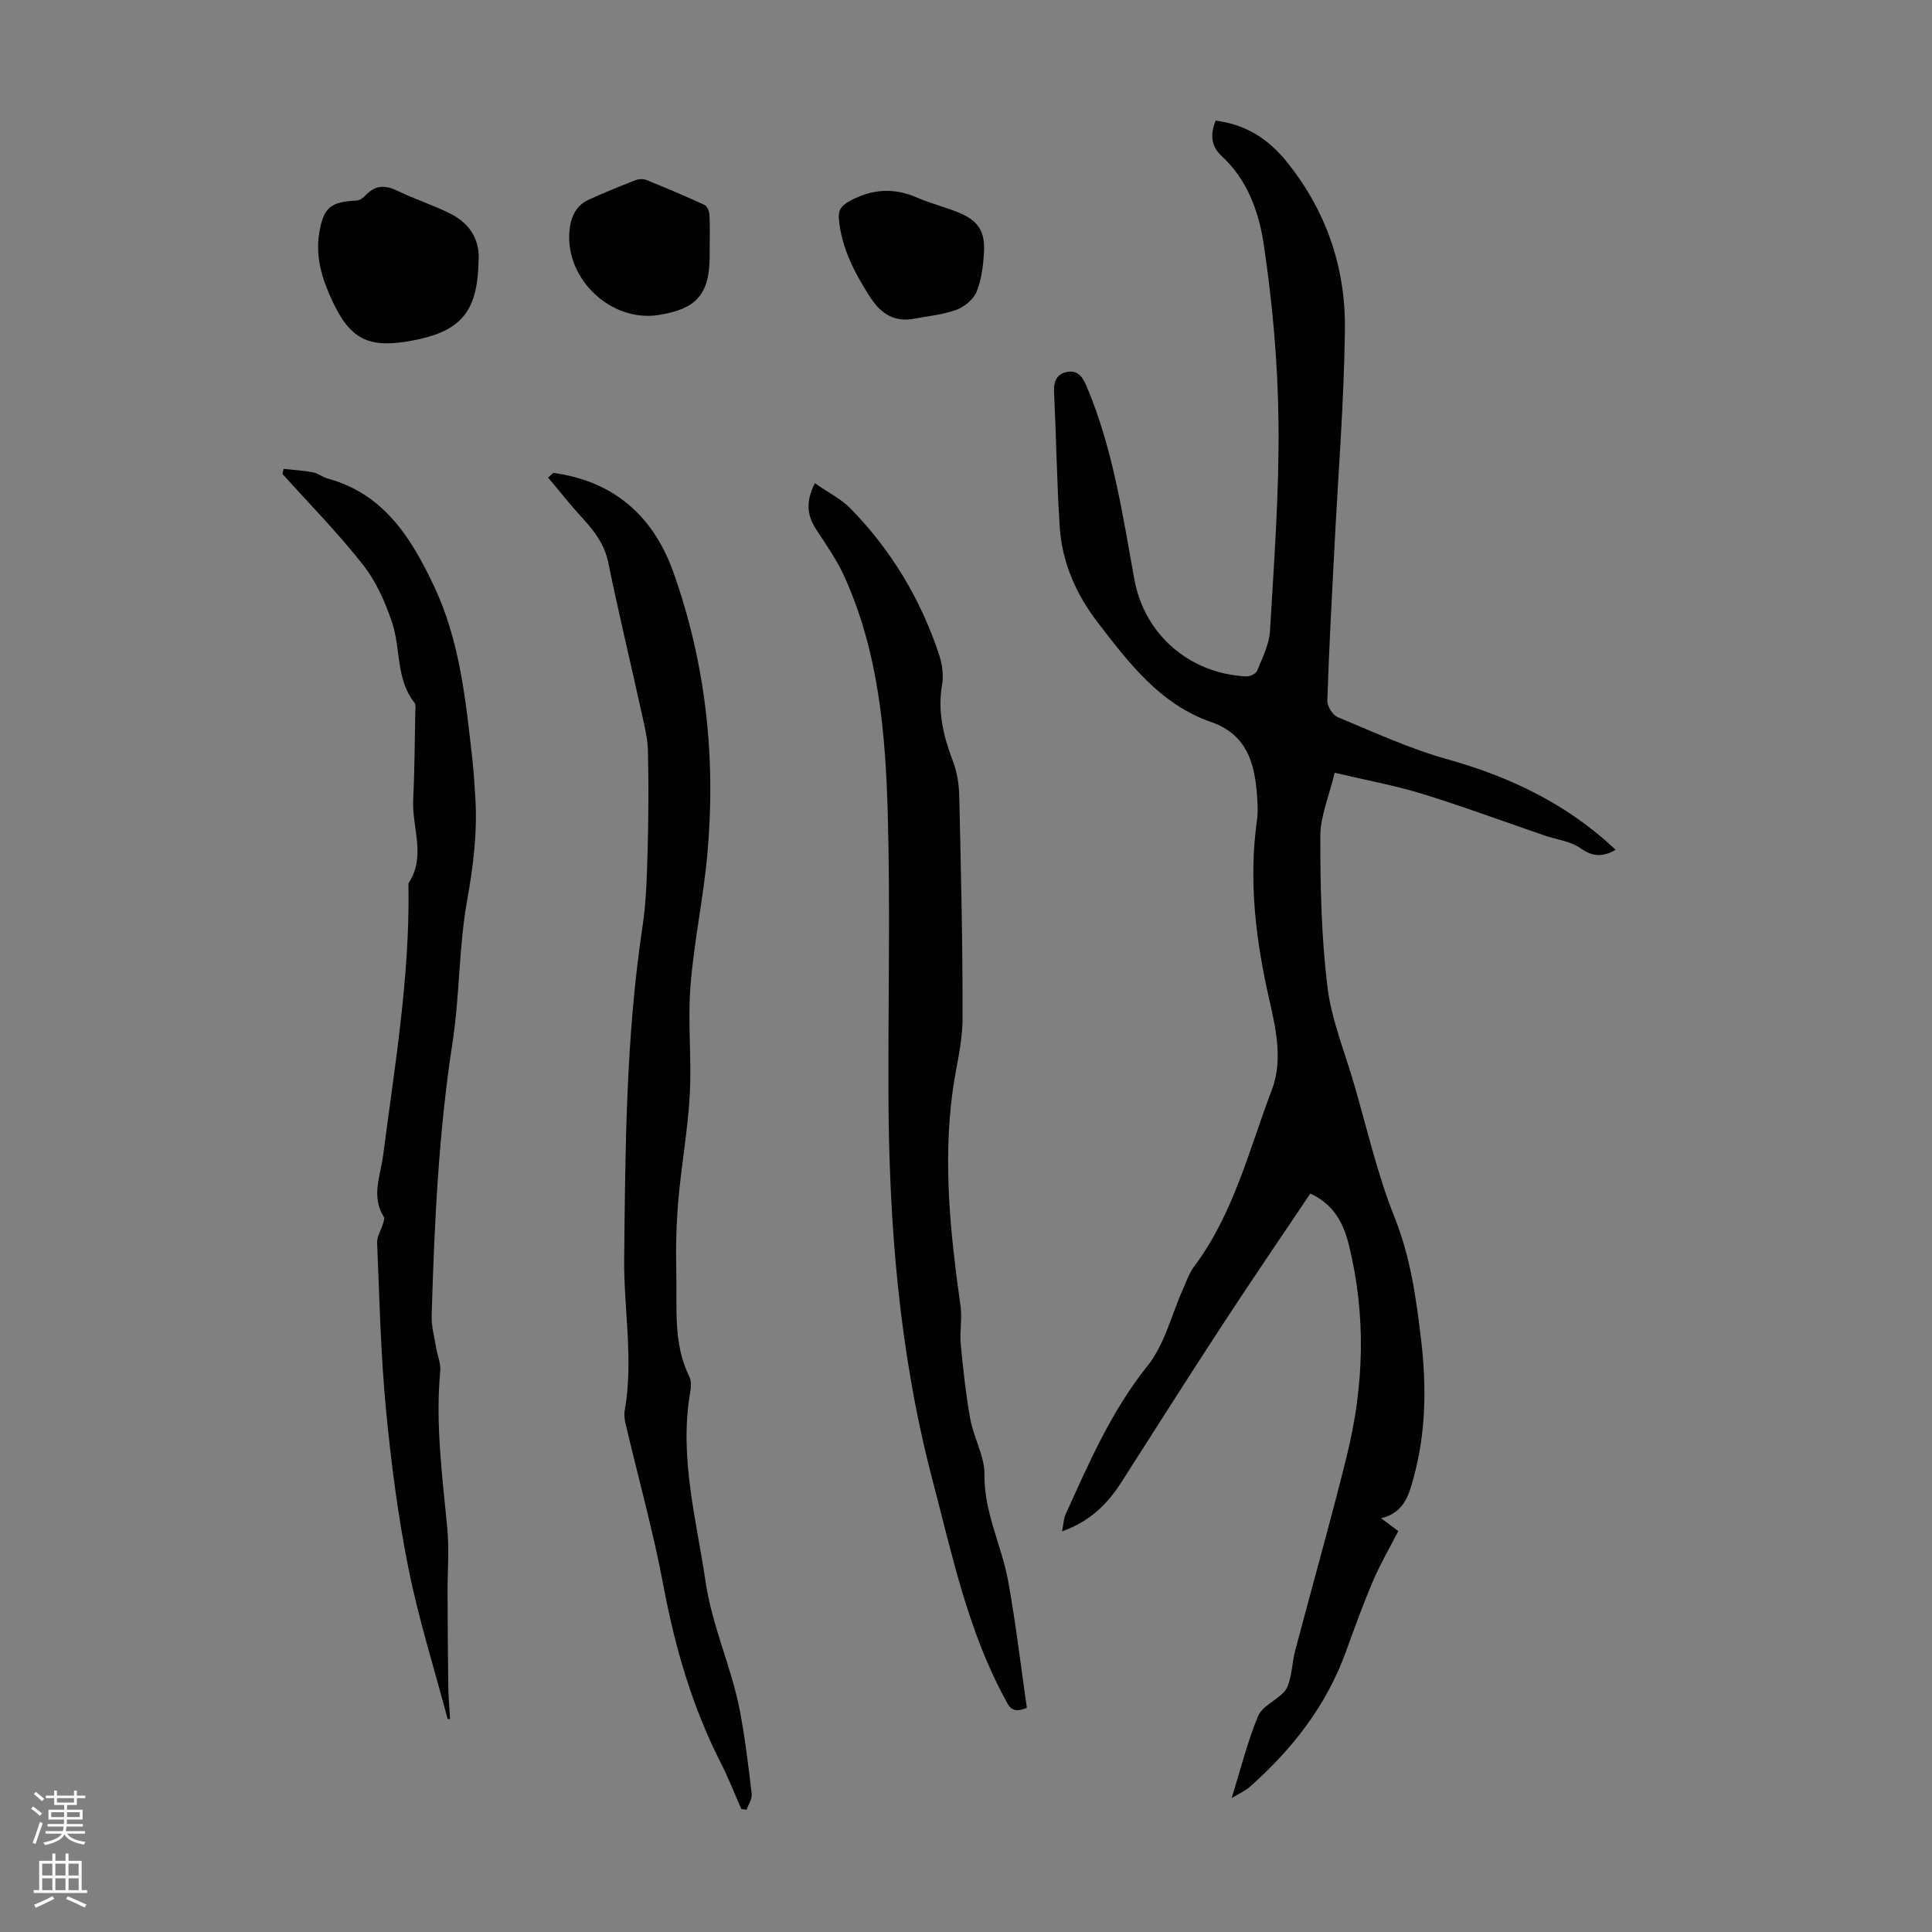 <svg enable-background="new 0 0 400 400" viewBox="0 0 400 400" xmlns="http://www.w3.org/2000/svg"><rect x="0" y="0" width="400" height="400" fill="#808080" stroke="none"/><g fill="#000001"><path d="m251.69 24.97c6.28.79 10.91 3.84 14.64 8.43 8.22 10.14 12.28 21.95 12.12 34.79-.18 15.23-1.43 30.45-2.2 45.68-.53 10.4-1.11 20.8-1.44 31.2-.04 1.15 1.12 2.99 2.17 3.42 7.52 3.12 14.98 6.56 22.78 8.74 13.07 3.65 24.83 9.35 34.75 18.71-2.47 1.43-4.61 1.57-7.26-.31-2.08-1.48-4.97-1.8-7.5-2.66-8.45-2.9-16.84-6.01-25.38-8.64-5.62-1.73-11.45-2.78-18.04-4.34-1.14 4.79-2.96 8.95-2.97 13.11-.02 10.38.21 20.84 1.46 31.13.82 6.8 3.53 13.37 5.47 20.03 2.72 9.31 4.87 18.86 8.46 27.83 3.29 8.23 4.46 16.73 5.47 25.26 1.13 9.56 1.04 19.23-1.57 28.67-.99 3.59-1.98 7.19-6.71 8.32 1.29.96 2.21 1.65 3.56 2.66-1.75 3.41-3.69 6.72-5.19 10.23-2.06 4.81-3.85 9.74-5.63 14.66-4.05 11.24-11.14 20.3-19.99 28.12-.8.71-1.84 1.15-3.69 2.27 1.96-6.3 3.31-11.81 5.48-16.98.85-2.03 3.64-3.19 5.34-4.95.71-.73 1.05-1.94 1.3-2.99.44-1.84.54-3.75 1.02-5.57 3.56-13.5 7.39-26.94 10.73-40.49 3.55-14.43 4-28.95.4-43.55-1.18-4.78-3.26-8.43-7.98-10.64-5.99 8.93-12.11 17.87-18.04 26.94-7.1 10.86-14.05 21.82-21.03 32.75-2.89 4.53-6.48 8.16-12.33 10.26.31-1.56.32-2.64.73-3.53 4.85-10.67 9.45-21.37 16.94-30.71 3.58-4.46 4.99-10.64 7.41-16.03.68-1.53 1.23-3.18 2.21-4.5 8.24-10.97 11.4-24.2 16.15-36.67 2.28-5.99.88-12.47-.52-18.58-2.81-12.31-4.34-24.66-2.56-37.27.25-1.75.11-3.58-.02-5.36-.5-6.64-2.23-12.4-9.48-14.92-10.55-3.68-16.99-12.17-23.47-20.61-4.57-5.95-7.43-12.54-7.89-19.97-.58-9.27-.72-18.56-1.16-27.84-.1-2.11.58-3.61 2.6-4.04 2.21-.47 3.24.85 4.11 2.89 5.45 12.8 7.44 26.41 9.9 39.95 2.1 11.57 11.44 19.58 23.18 20.18.76.04 2.01-.57 2.26-1.19 1.08-2.67 2.5-5.43 2.66-8.22.84-14.4 1.93-28.83 1.76-43.23-.14-12.38-1.25-24.84-3.1-37.09-.99-6.52-3.39-13.19-8.69-18.03-2.15-2.02-2.4-4.4-1.22-7.32z"/><path d="m168.71 100.04c2.76 1.93 5.42 3.25 7.39 5.26 8.42 8.59 14.48 18.71 18.29 30.12.65 1.96 1.02 4.27.67 6.26-1 5.65.28 10.8 2.26 15.99.85 2.23 1.23 4.75 1.28 7.15.35 15.41.73 30.83.68 46.24-.01 4.86-1.33 9.72-2.01 14.58-2.08 15.02-.5 29.9 1.6 44.78.36 2.57-.21 5.26.04 7.86.5 5.2 1.05 10.42 1.99 15.56.71 3.88 2.97 7.65 2.92 11.45-.1 7.88 3.58 14.71 4.92 22.12 1.58 8.74 2.62 17.58 3.86 26.17-3.21 1.37-3.73-.38-4.61-2-7.63-14.13-10.86-29.66-14.89-45.01-6.94-26.38-9.07-53.21-9.16-80.31-.06-19.25.39-38.52-.14-57.75-.46-16.76-1.91-33.52-8.97-49.12-1.55-3.43-3.76-6.57-5.83-9.74-1.85-2.85-2.28-5.67-.29-9.61z"/><path d="m114.56 97.91c12.48 1.68 20.7 8.91 24.84 20.53 6.74 18.92 8.86 38.53 7.04 58.5-.83 9.12-2.78 18.14-3.49 27.27-.58 7.43.27 14.97-.14 22.42-.4 7.35-1.75 14.64-2.38 21.98-.43 4.98-.53 10.02-.41 15.02.17 7.21-.68 14.57 2.71 21.42.45.91.34 2.23.15 3.31-2.28 13.34 1.27 26.07 3.2 39.1 1.37 9.32 5.36 17.65 7.09 26.68 1.09 5.71 1.78 11.49 2.46 17.27.12 1.04-.69 2.19-1.07 3.28-.36-.05-.72-.11-1.08-.16-1.39-3.15-2.63-6.37-4.19-9.43-5.96-11.65-9.53-23.99-11.94-36.83-2.1-11.19-5.17-22.19-7.78-33.28-.23-.96-.4-2.03-.23-2.98 1.87-10.5-.22-20.97-.11-31.44.24-22.93.36-45.87 3.78-68.63.78-5.17.92-10.45 1.07-15.69.19-6.92.23-13.86.07-20.78-.06-2.64-.74-5.29-1.31-7.89-2.28-10.37-4.77-20.69-6.9-31.09-.79-3.86-2.95-6.62-5.47-9.36-2.43-2.65-4.66-5.49-6.99-8.24.36-.35.72-.66 1.08-.98z"/><path d="m92.69 355.94c-2.76-10.44-6.04-20.78-8.15-31.35-2.18-10.93-3.61-22.05-4.66-33.15-1.07-11.34-1.33-22.76-1.8-34.16-.05-1.26.8-2.55 1.19-3.85.14-.48.41-1.15.2-1.47-2.67-4.23-.69-8.58-.15-12.75 2.41-18.53 5.54-36.97 5.25-55.75 0-.22-.06-.5.05-.66 3.63-5.56.65-11.48.93-17.21.29-6.04.31-12.08.43-18.13.01-.66.18-1.53-.16-1.96-3.89-4.9-2.82-11.14-4.62-16.55-1.41-4.24-3.33-8.57-6.06-12.04-5.16-6.57-11.07-12.56-16.67-18.8.08-.34.17-.68.25-1.03 2.02.22 4.07.33 6.06.71 1.07.2 2.01 1 3.08 1.29 11.65 3.19 17.28 12.29 22.01 22.3 5.36 11.35 6.55 23.62 7.93 35.85.29 2.56.43 5.13.6 7.7.48 7.27-.41 14.35-1.7 21.57-1.73 9.65-1.51 19.64-3.01 29.35-2.9 18.75-3.76 37.62-4.32 56.52-.07 2.28.6 4.58.97 6.86.25 1.53.95 3.08.81 4.56-1.01 10.89.39 21.63 1.44 32.42.44 4.54.05 9.15.07 13.74.03 6.36.06 12.72.15 19.07.03 2.29.24 4.57.37 6.86-.16.02-.32.04-.49.06z"/><path d="m99.08 54.04c-.21 10.67-3.71 14.67-14.08 16.54-8.75 1.58-12.53-.34-16.27-8.43-2.04-4.4-3.46-8.96-2.63-13.94.87-5.22 2.32-6.45 7.74-6.68.67-.03 1.43-.64 1.94-1.18 2.01-2.1 4.07-2.04 6.59-.81 3.6 1.76 7.47 2.96 11.04 4.78 4.02 2.06 5.98 5.56 5.67 9.72z"/><path d="m146.93 51.57v1.34c0 7.96-2.65 11.05-10.54 12.3-9.94 1.58-19.46-7.5-18.48-17.53.28-2.91 1.4-5.18 4.1-6.4 3.15-1.42 6.36-2.73 9.58-3.98.67-.26 1.61-.29 2.26-.03 4.03 1.63 8.05 3.33 12 5.15.56.26 1 1.35 1.04 2.08.12 2.36.04 4.72.04 7.07z"/><path d="m188.84 66.06c-4.28.59-6.81-1.57-8.9-4.86-3.08-4.86-5.68-9.87-6.25-15.72-.18-1.87.36-2.83 2.18-3.83 4.66-2.56 9.17-2.84 14.02-.73 2.75 1.2 5.71 1.92 8.5 3.05 4.08 1.66 5.59 3.86 5.33 8.28-.16 2.76-.5 5.66-1.54 8.18-.66 1.59-2.56 3.14-4.25 3.74-2.89 1.03-6.05 1.3-9.09 1.89z"/></g><path d="m6.44 374.46.42-.45c.65.47 1.27.95 1.85 1.44l-.45.49c-.65-.56-1.25-1.06-1.82-1.48m.93 7.33-.63-.26c.55-1.36 1.05-2.8 1.52-4.33.19.1.38.19.59.27-.46 1.29-.95 2.73-1.48 4.32m-.38-10.38.44-.42c.43.34 1.01.82 1.74 1.44l-.49.49c-.53-.51-1.09-1.01-1.69-1.51m2.5.35h1.72v-1.04h.59v1.04h3.52v-1.04h.59v1.04h1.75v.53h-1.75v1.42h-2.03v.97h3.22v2.03h-3.24c0 .35-.01.66-.03.93h3.32v.53h-3.37c-.03.27-.08.58-.15.94h3.96v.53h-3.71c.67.92 1.93 1.48 3.79 1.68-.13.24-.23.44-.29.59-2.13-.38-3.48-1.08-4.04-2.12-.43.97-1.77 1.72-4.03 2.23-.09-.19-.2-.37-.33-.55 2.1-.42 3.37-1.03 3.81-1.83h-3.36v-.53h3.58c.08-.29.13-.61.16-.94h-3.33v-.53h3.39c.02-.27.04-.58.04-.93h-3.23v-2.03h3.25v-.97h-2.07v-1.42h-1.73zm1.12 3.44v1h2.65c.01-.3.02-.44.01-.4v-.25-.35zm1.19-2h3.52v-.91h-3.52zm4.71 2h-2.63v.59c0 .15-.01.28-.01.4h2.64z" fill="#fbfafa"/><path d="m13.56 383.74h.63v1.52h2.72v6.07h1.13v.6h-11.06v-.6h1.13v-6.07h2.73v-1.52h.63v1.52h2.1v-1.52zm-2.69 8.83.38.56c-1.24.63-2.53 1.25-3.85 1.85-.1-.21-.21-.42-.34-.63 1.36-.55 2.63-1.15 3.81-1.78m-2.13-4.27h2.1v-2.45h-2.1zm0 3.04h2.1v-2.46h-2.1zm2.72-3.04h2.1v-2.45h-2.1zm0 3.04h2.1v-2.46h-2.1zm6.07 3.6c-1.41-.71-2.7-1.3-3.86-1.78l.35-.56c1.45.62 2.75 1.19 3.88 1.72zm-1.25-9.09h-2.1v2.45h2.1zm-2.09 5.49h2.1v-2.46h-2.1z" fill="#fbfafa"/></svg>